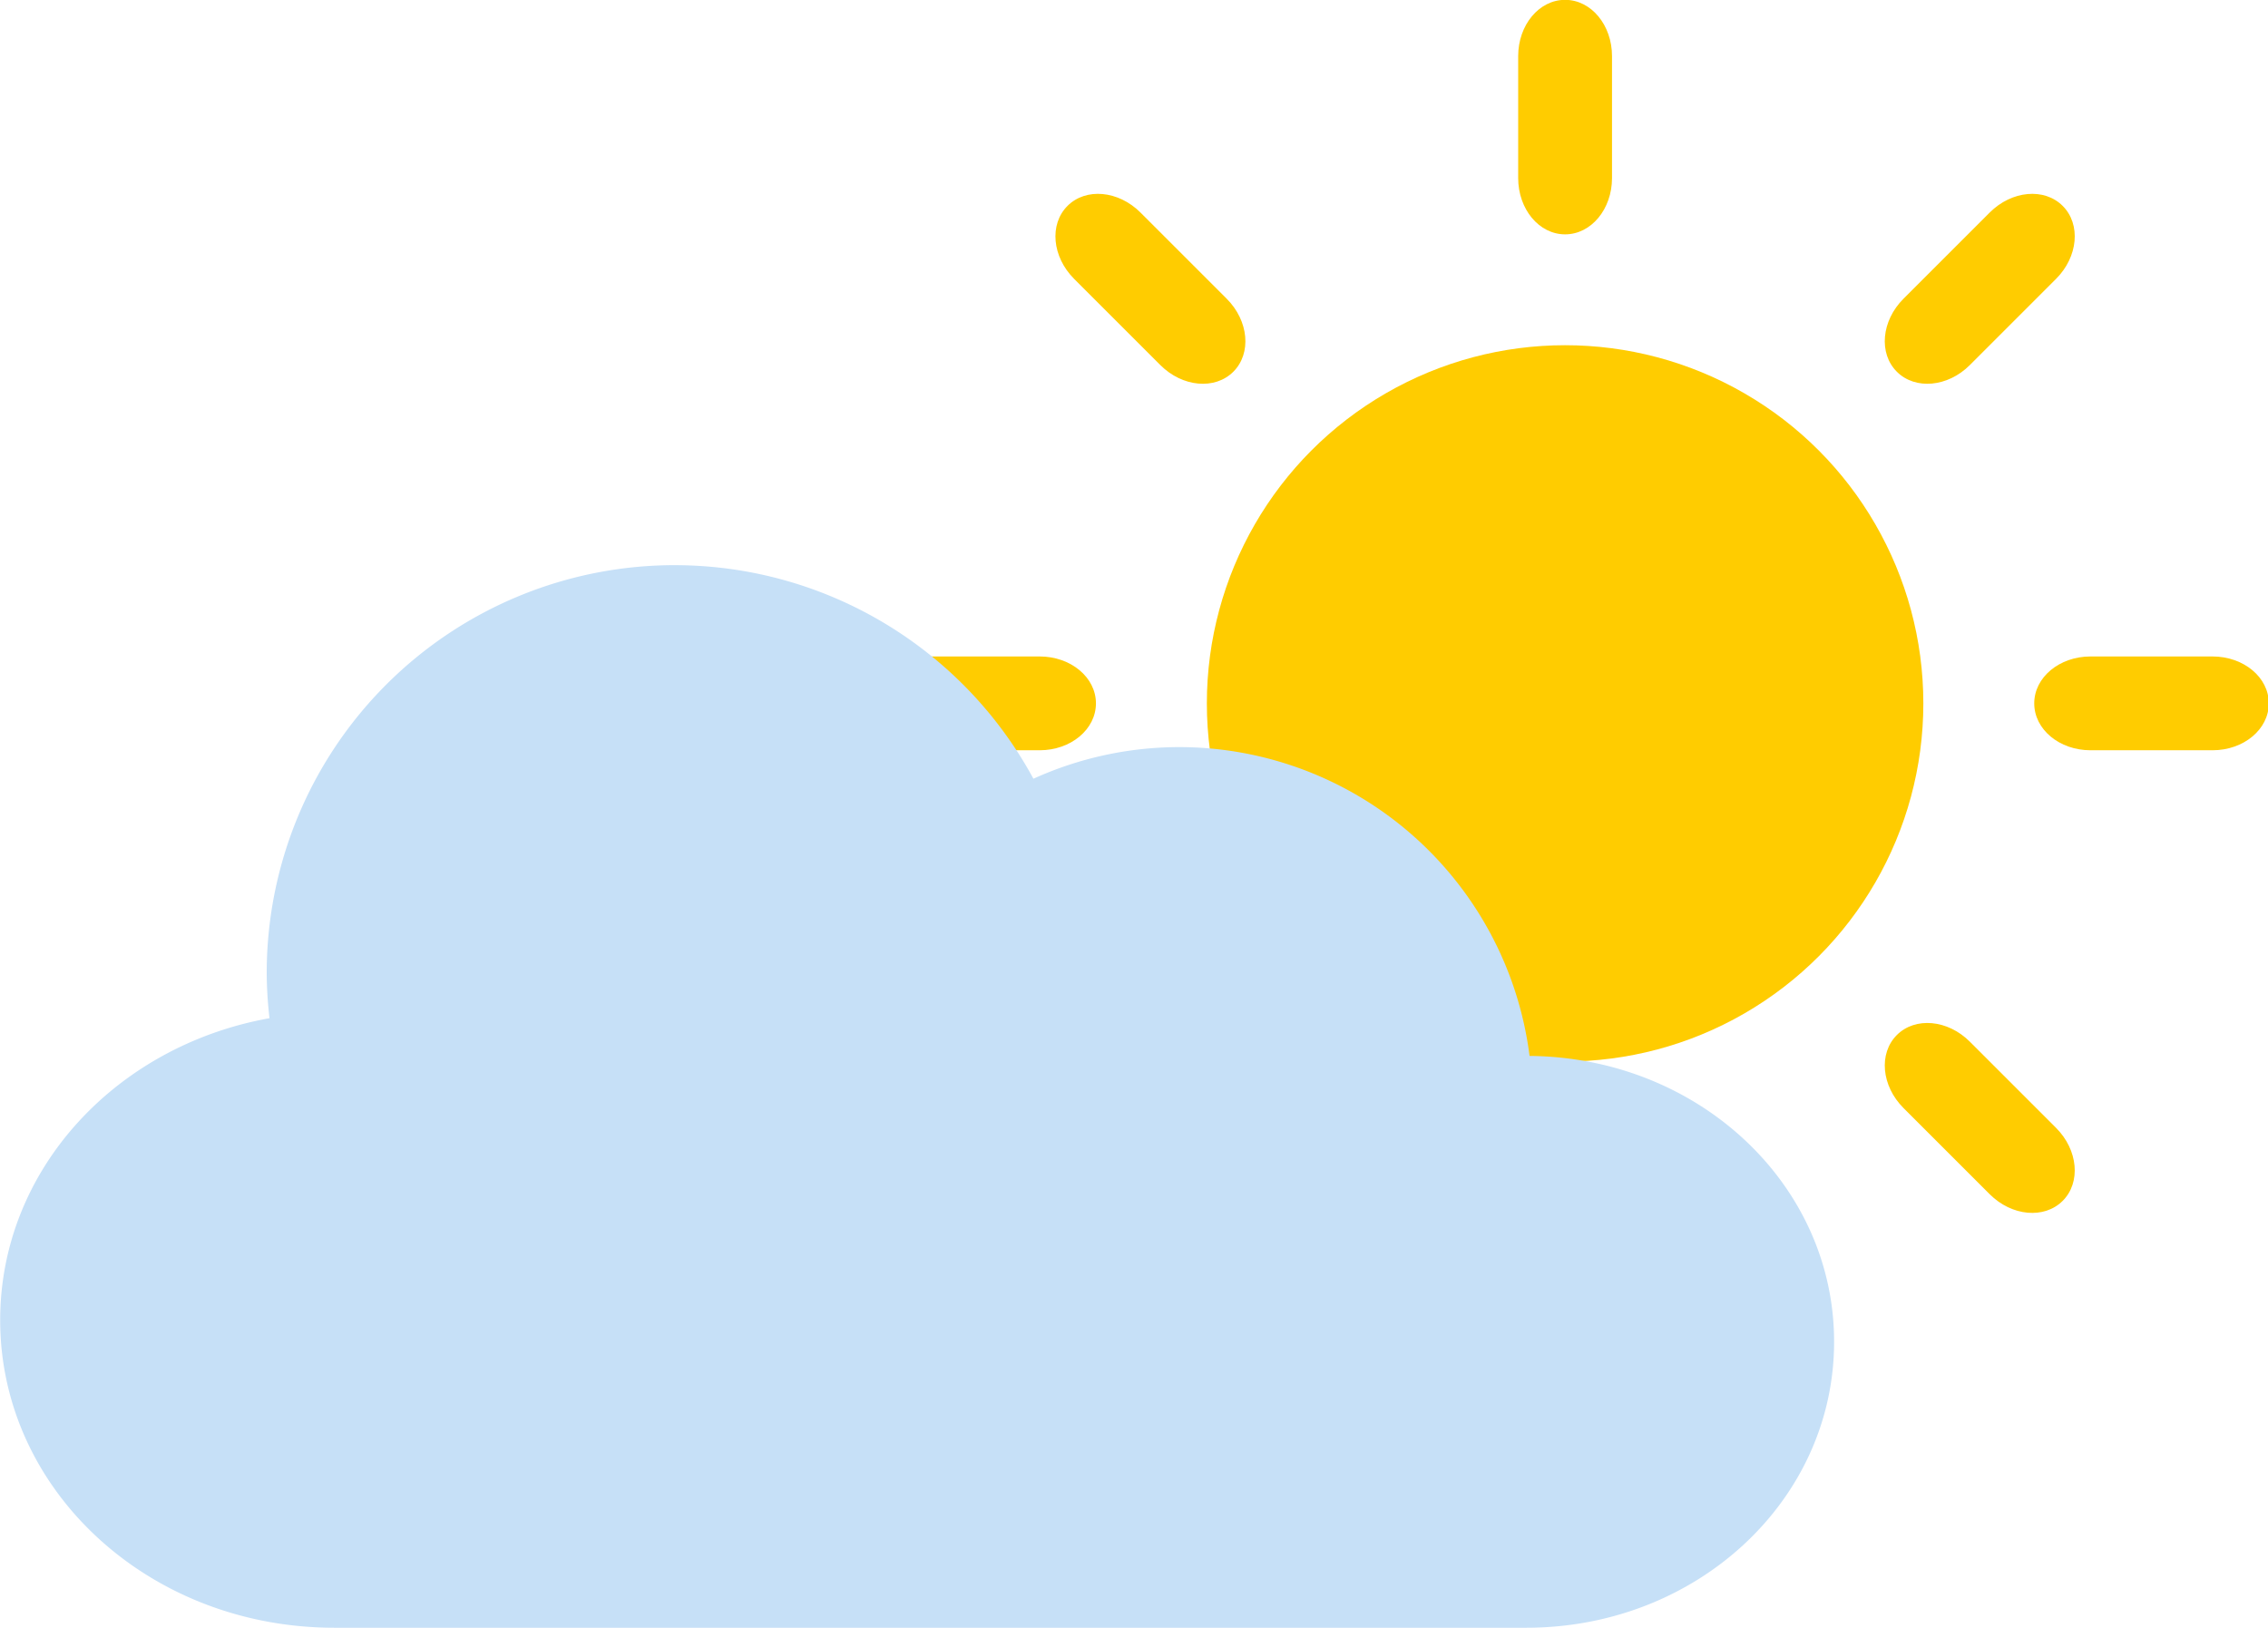 <?xml version="1.0" encoding="UTF-8"?><svg xmlns="http://www.w3.org/2000/svg" xmlns:xlink="http://www.w3.org/1999/xlink" height="101.0" preserveAspectRatio="xMidYMid meet" version="1.0" viewBox="63.9 72.4 140.7 101.0" width="140.7" zoomAndPan="magnify"><g fill="#fc0" id="change1_1" paint-order="fill markers stroke" stroke-width=".909" transform="matrix(1.1 0 0 1.1 -30.747 182.77)"><circle cx="174.31" cy="-60.658" r="20.204"/><path d="m 174.31,-100.345 c -1.466,0 -2.646,1.416 -2.646,3.175 v 6.879 c 0,1.759 1.18,3.175 2.646,3.175 1.466,0 2.646,-1.416 2.646,-3.175 v -6.879 c 0,-1.759 -1.18,-3.175 -2.646,-3.175 z"/><path d="m 202.373,-88.721 c -1.036,-1.036 -2.872,-0.87 -4.116,0.374 l -4.864,4.864 c -1.244,1.244 -1.411,3.079 -0.374,4.116 1.036,1.036 2.872,0.87 4.116,-0.374 l 4.864,-4.864 c 1.244,-1.244 1.411,-3.079 0.374,-4.116 z"/><path d="m 213.997,-60.658 c 0,-1.466 -1.416,-2.646 -3.175,-2.646 l -6.879,-10e-7 c -1.759,10e-7 -3.175,1.18 -3.175,2.646 0,1.466 1.416,2.646 3.175,2.646 h 6.879 c 1.759,0 3.175,-1.18 3.175,-2.646 z"/><path d="m 202.373,-32.594 c 1.036,-1.036 0.87,-2.872 -0.374,-4.116 l -4.864,-4.864 c -1.244,-1.244 -3.079,-1.411 -4.116,-0.374 -1.036,1.036 -0.87,2.872 0.374,4.116 l 4.864,4.864 c 1.244,1.244 3.079,1.411 4.116,0.374 z"/><path d="m 174.31,-20.97 c 1.466,0 2.646,-1.416 2.646,-3.175 v -6.879 c 0,-1.759 -1.18,-3.175 -2.646,-3.175 -1.466,0 -2.646,1.416 -2.646,3.175 v 6.879 c 0,1.759 1.18,3.175 2.646,3.175 z"/><path d="m 146.246,-32.594 c 1.036,1.036 2.872,0.87 4.116,-0.374 l 4.864,-4.864 c 1.244,-1.244 1.411,-3.079 0.374,-4.116 -1.036,-1.036 -2.872,-0.87 -4.116,0.374 l -4.864,4.864 c -1.244,1.244 -1.411,3.079 -0.374,4.116 z"/><path d="m 134.622,-60.658 c 0,1.466 1.416,2.646 3.175,2.646 l 6.879,-3e-6 c 1.759,3e-6 3.175,-1.18 3.175,-2.646 0,-1.466 -1.416,-2.646 -3.175,-2.646 l -6.879,4e-6 c -1.759,-4e-6 -3.175,1.18 -3.175,2.646 z"/><path d="m 146.246,-88.721 c -1.036,1.036 -0.87,2.872 0.374,4.116 l 4.864,4.864 c 1.244,1.244 3.079,1.411 4.116,0.374 1.036,-1.036 0.87,-2.872 -0.374,-4.116 l -4.864,-4.864 c -1.244,-1.244 -3.079,-1.411 -4.116,-0.374 z"/></g><g id="change2_1"><path d="m 105.757,107.47 a 25.311,25.311 0 0 0 -25.311,25.311 25.311,25.311 0 0 0 0.173,2.802 c -9.546,1.714 -16.708,9.424 -16.708,18.733 0,10.576 9.244,19.09 20.726,19.09 h 29.379 1.608 42.968 c 10.576,0 19.09,-7.914 19.09,-17.744 0,-9.769 -8.409,-17.641 -18.893,-17.739 a 21.919,21.919 0 0 0 -21.744,-19.163 21.919,21.919 0 0 0 -9.035,1.963 25.311,25.311 0 0 0 -22.253,-13.252 z" fill="#c6e0f7" paint-order="fill markers stroke"/></g></svg>